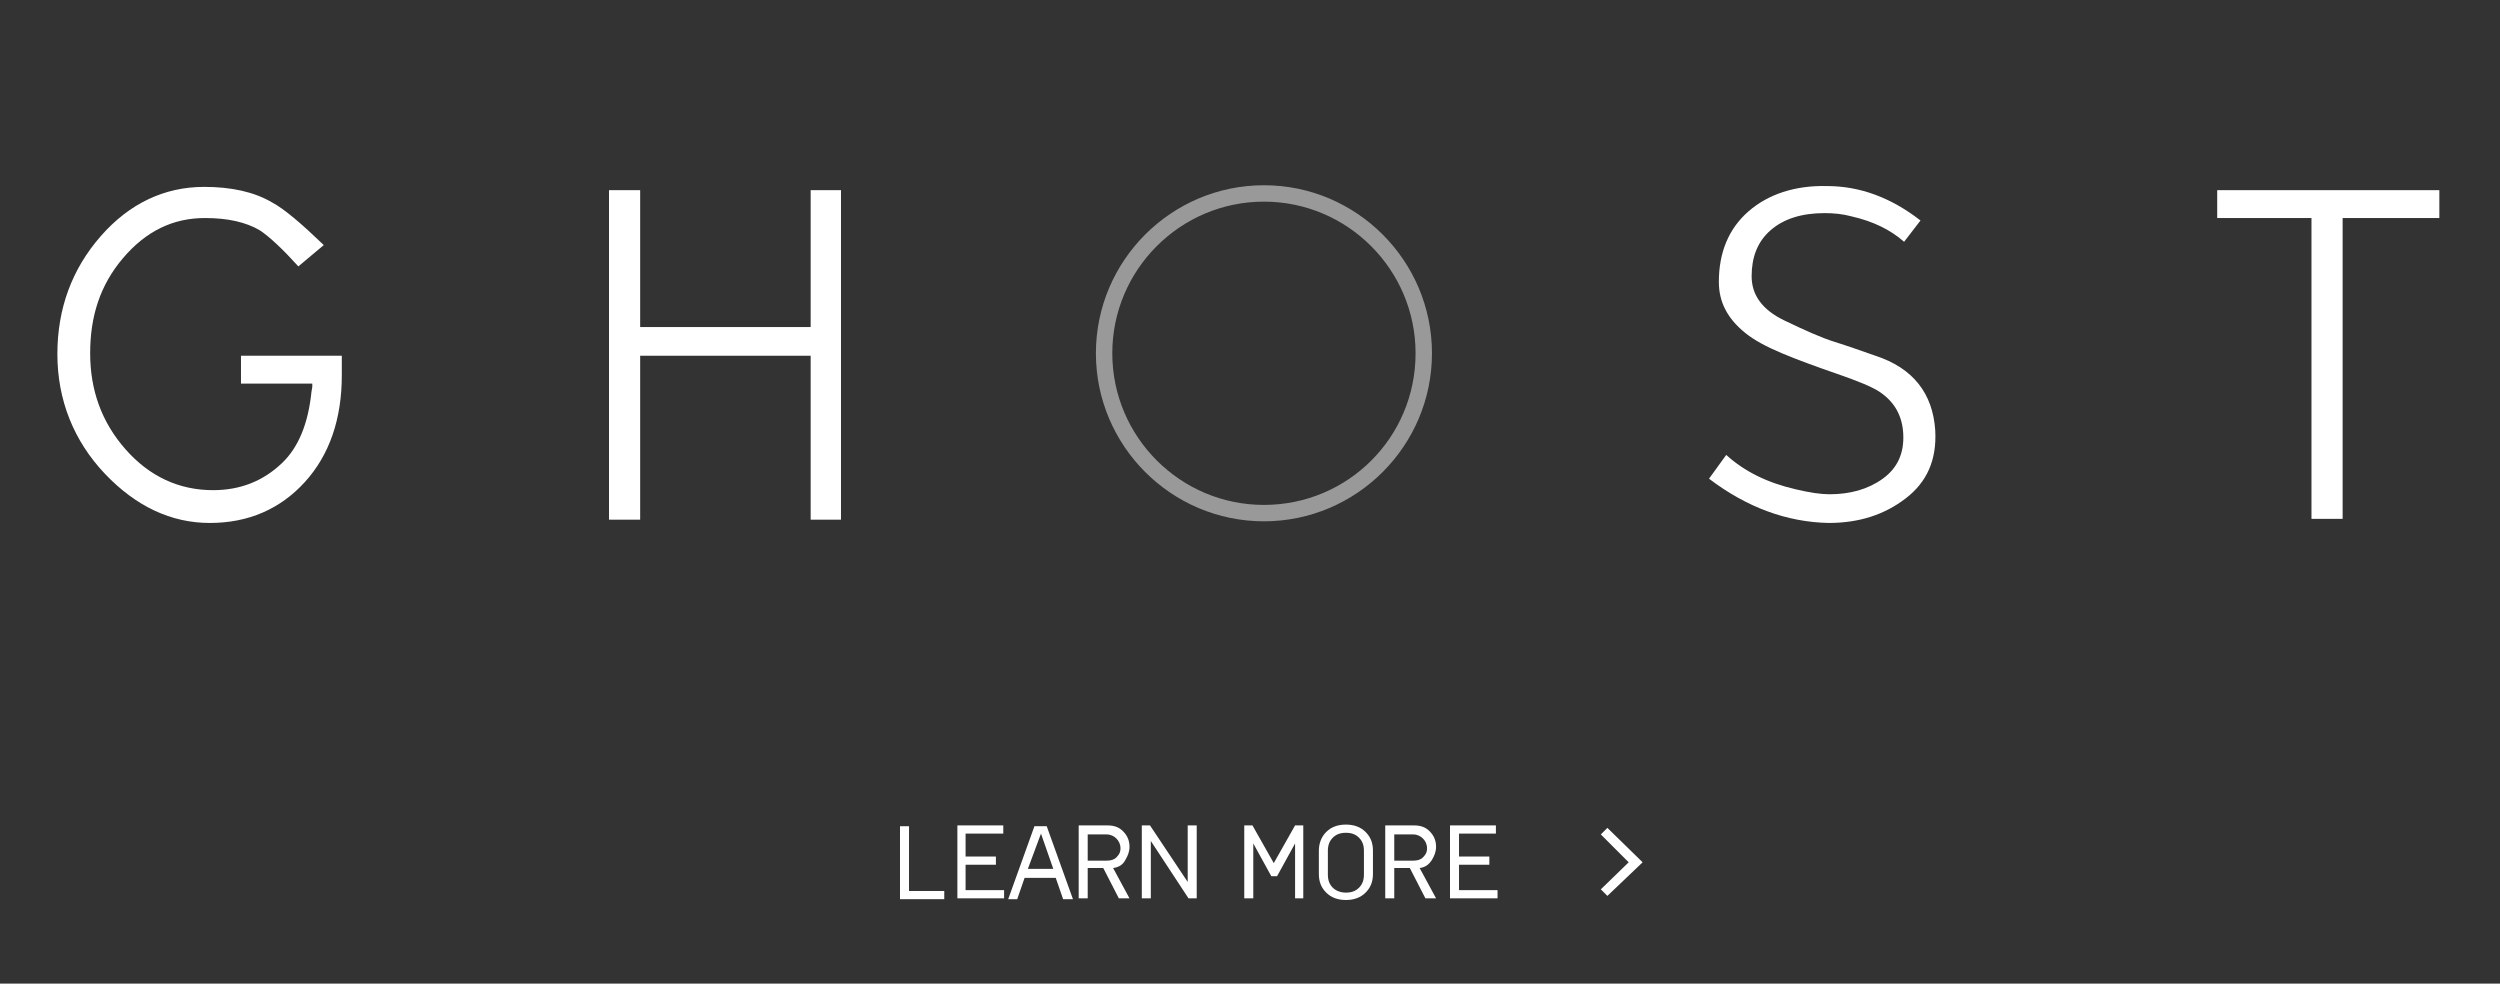 <?xml version="1.0" encoding="utf-8"?>
<!-- Generator: Adobe Illustrator 22.1.0, SVG Export Plug-In . SVG Version: 6.00 Build 0)  -->
<svg version="1.1" id="Layer_1" xmlns="http://www.w3.org/2000/svg" xmlns:xlink="http://www.w3.org/1999/xlink" x="0px" y="0px"
	 viewBox="0 0 305 120" style="enable-background:new 0 0 305 120;" xml:space="preserve">
<rect x="0" y="0" width="305" height="120" fill="#333333" stroke="none"/>
<style type="text/css">
	.st0{fill:#FFFFFF;}
	.st1{opacity:0.5;fill:#FFFFFF;}
</style>
<g>
	<polygon class="st0" points="196.1,109.3 195.3,108.5 198.7,105.2 195.3,101.8 196.1,101 200.4,105.2 	"/>
</g>
<path class="st0" d="M38.1,47.2v-0.4h-8.7v-3.4h12.3v2.4c0,5.3-1.5,9.7-4.5,13c-3,3.3-6.9,5-11.6,5s-9-2-12.8-6S7,48.8,7,43.2
	s1.8-10.4,5.3-14.4s7.8-6,12.6-6c3.3,0,6.1,0.6,8.3,1.9c1.5,0.8,3.6,2.6,6.3,5.2l-3.1,2.6c-1.9-2.1-3.5-3.6-4.7-4.4
	c-1.7-1-3.9-1.5-6.7-1.5c-3.9,0-7.2,1.6-10,4.9S11,38.6,11,43.1c0,4.5,1.4,8.4,4.3,11.7s6.5,5,10.7,5c3.3,0,6.1-1.1,8.4-3.3
	c2-1.9,3.2-4.8,3.6-8.7L38.1,47.2z"/>
<path class="st0" d="M98.9,39.9V23.2h3.7v40.2h-3.7v-20H78.1v20h-3.8V23.2h3.8v16.7H98.9z"/>
<path class="st0" d="M208.5,58.4l2.1-2.9c2.2,2,5,3.4,8.5,4.2c1.7,0.4,3,0.6,4.1,0.6c2.5,0,4.7-0.6,6.5-1.9s2.6-3.1,2.5-5.4
	c-0.1-2.3-1.1-4-2.9-5.2c-0.9-0.6-2.6-1.3-5.2-2.2c-2.6-0.9-4.8-1.7-6.7-2.5c-1.9-0.8-3.4-1.6-4.5-2.5c-2.1-1.7-3.2-3.7-3.2-6.2
	c0-3.6,1.2-6.5,3.6-8.6c2.4-2.1,5.7-3.2,9.6-3.1c4,0,7.8,1.4,11.4,4.2l-2,2.6c-1.7-1.5-3.8-2.5-6.4-3.1c-1.1-0.3-2.2-0.4-3.3-0.4
	c-2.8,0-5,0.7-6.6,2.1s-2.3,3.3-2.3,5.6s1.3,4.1,4,5.4c2.5,1.2,4.5,2.1,6.1,2.6c1.6,0.5,3.3,1.1,5,1.7c4.6,1.5,7,4.6,7.3,9.1
	c0.2,3.6-1,6.3-3.6,8.3c-2.6,2-5.7,3-9.4,3C218,63.7,213.1,61.9,208.5,58.4z"/>
<path class="st0" d="M270.5,26.6v-3.4h27.1v3.4h-11.8v36.7h-3.8V26.6H270.5z"/>
<path class="st1" d="M154.2,22.6c-11.3,0-20.5,9.2-20.5,20.5s9.2,20.5,20.5,20.5c11.3,0,20.5-9.2,20.5-20.5S165.5,22.6,154.2,22.6z
	 M154.2,61.6c-10.2,0-18.5-8.3-18.5-18.5c0-10.2,8.3-18.5,18.5-18.5s18.5,8.3,18.5,18.5C172.7,53.4,164.4,61.6,154.2,61.6z"/>
<g>
	<path class="st0" d="M110.9,108.7h4.3v1h-5.4v-8.9h1.1V108.7z"/>
	<path class="st0" d="M122.6,109.6h-5.8v-8.9h5.6v1h-4.6v2.8h3.7v1h-3.7v3.1h4.7V109.6z"/>
	<path class="st0" d="M127.7,100.8l3.2,8.9h-1.2l-0.9-2.6h-3.8l-0.9,2.6H123l3.2-8.9H127.7z M125.4,106h3.1l-1.5-4.3L125.4,106z"/>
	<path class="st0" d="M135.8,105.9l2,3.7h-1.3l-1.9-3.7h-1.9v3.7h-1.1v-8.9h3.5c0.8,0,1.4,0.2,1.9,0.7c0.5,0.5,0.8,1.1,0.8,1.9
		c0,0.6-0.2,1.1-0.5,1.6C137,105.5,136.5,105.8,135.8,105.9z M132.7,105h2.3c0.5,0,0.9-0.1,1.2-0.4c0.3-0.3,0.5-0.6,0.5-1.1
		c0-0.5-0.2-0.9-0.5-1.2c-0.3-0.3-0.7-0.5-1.2-0.5h-2.3V105z"/>
	<path class="st0" d="M140.4,102.6v7h-1.1v-8.9h1l4.6,6.9v-6.9h1.1v8.9h-1L140.4,102.6z"/>
	<path class="st0" d="M155.4,105.3l2.6-4.6h1v8.9H158v-6.7l-2.2,4h-0.7l-2.2-4v6.7h-1.1v-8.9h1L155.4,105.3z"/>
	<path class="st0" d="M160.9,103.8c0-0.9,0.3-1.7,0.9-2.3c0.6-0.6,1.4-0.9,2.4-0.9s1.8,0.3,2.4,0.9c0.6,0.6,0.9,1.3,0.9,2.3v2.8
		c0,1-0.3,1.7-0.9,2.3c-0.6,0.6-1.4,0.9-2.4,0.9c-1,0-1.8-0.3-2.4-0.9c-0.6-0.6-0.9-1.3-0.9-2.3V103.8z M165.8,102.2
		c-0.4-0.4-0.9-0.6-1.6-0.6s-1.2,0.2-1.6,0.6c-0.4,0.4-0.6,0.9-0.6,1.6v2.9c0,0.7,0.2,1.2,0.6,1.6c0.4,0.4,1,0.6,1.6,0.6
		c0.7,0,1.2-0.2,1.6-0.6c0.4-0.4,0.6-0.9,0.6-1.6v-2.9C166.4,103.1,166.2,102.6,165.8,102.2z"/>
	<path class="st0" d="M173.2,105.9l2,3.7h-1.3l-1.9-3.7h-1.9v3.7H169v-8.9h3.5c0.8,0,1.4,0.2,1.9,0.7c0.5,0.5,0.8,1.1,0.8,1.9
		c0,0.6-0.2,1.1-0.5,1.6C174.3,105.5,173.9,105.8,173.2,105.9z M170.1,105h2.3c0.5,0,0.9-0.1,1.2-0.4c0.3-0.3,0.5-0.6,0.5-1.1
		c0-0.5-0.2-0.9-0.5-1.2c-0.3-0.3-0.7-0.5-1.2-0.5h-2.3V105z"/>
	<path class="st0" d="M182.7,109.6h-5.8v-8.9h5.6v1H178v2.8h3.7v1H178v3.1h4.7V109.6z"/>
</g>
</svg>
